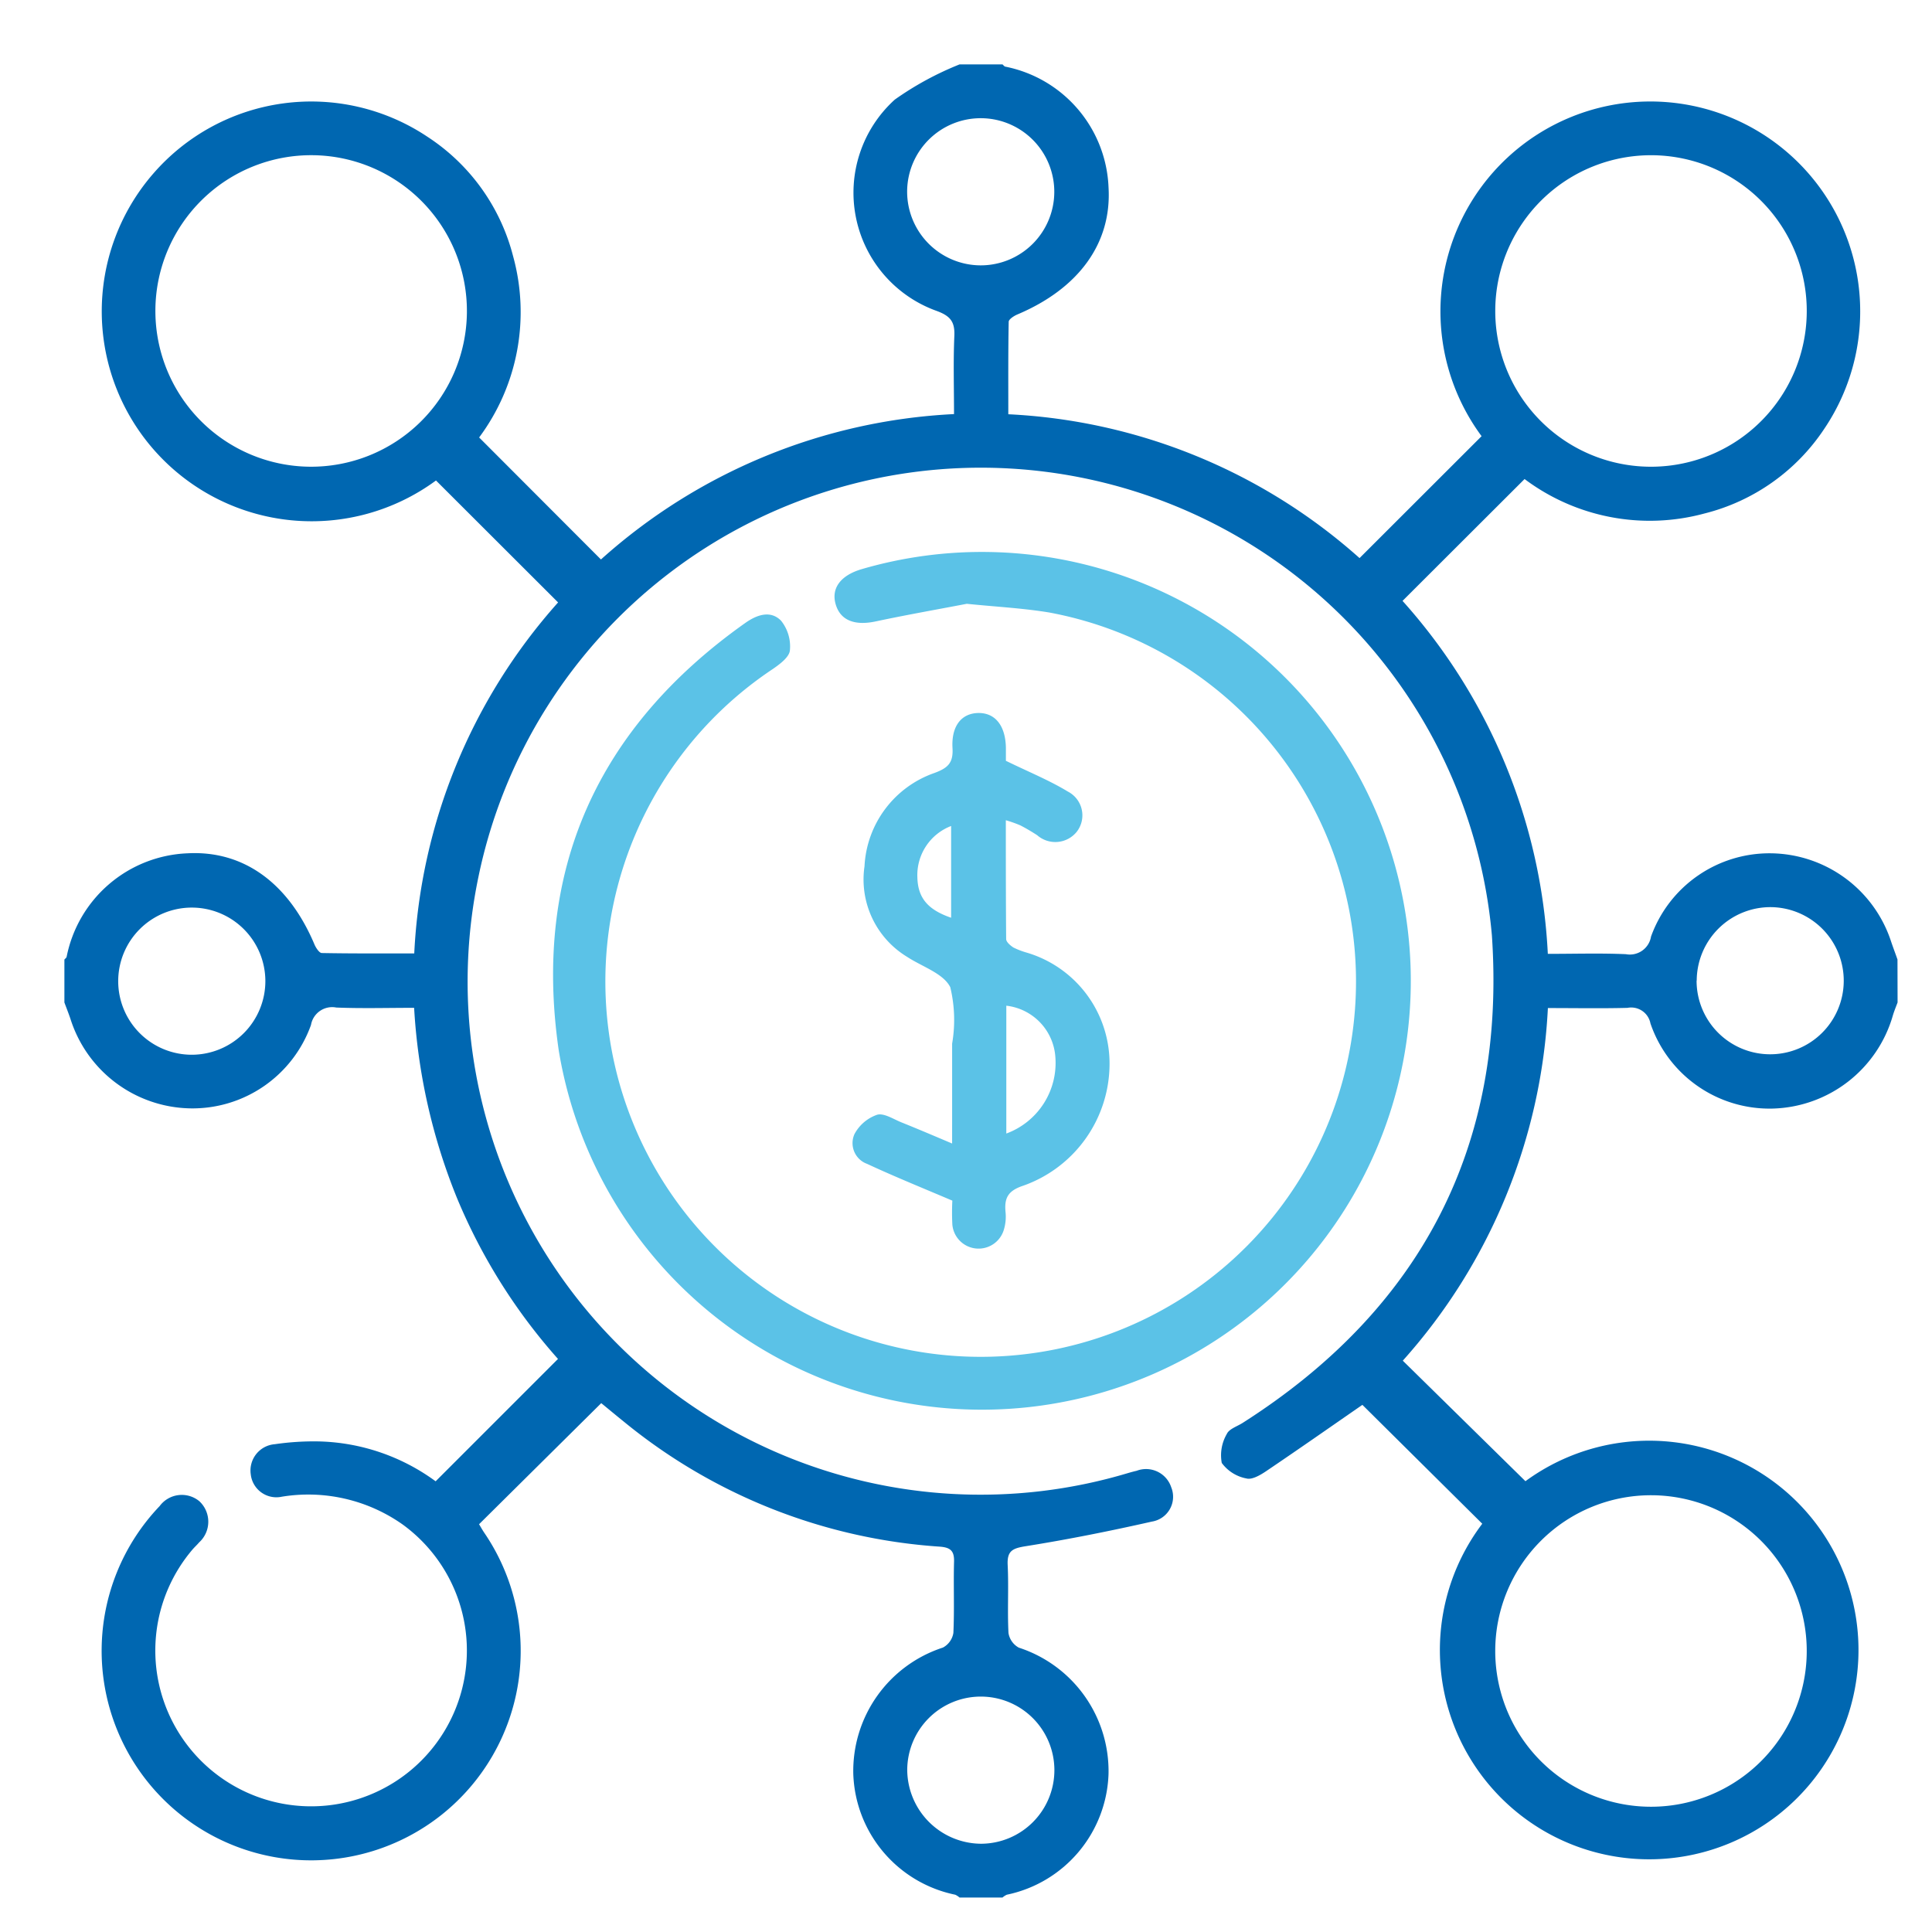 <svg xmlns="http://www.w3.org/2000/svg" xmlns:xlink="http://www.w3.org/1999/xlink" width="60" height="60" viewBox="0 0 60 60">
  <defs>
    <clipPath id="clip-path">
      <rect id="Rectangle_29581" data-name="Rectangle 29581" width="57" height="57" fill="#0067b1"/>
    </clipPath>
    <clipPath id="clip-Artboard_5">
      <rect width="60" height="60"/>
    </clipPath>
  </defs>
  <g id="Artboard_5" data-name="Artboard – 5" clip-path="url(#clip-Artboard_5)">
    <g id="Group_83481" data-name="Group 83481" transform="translate(2 2)">
      <g id="Group_83481-2" data-name="Group 83481" clip-path="url(#clip-path)">
        <path id="Path_58892" data-name="Path 58892" d="M56.931,29.132c-.05.135-.106.268-.147.406a3.993,3.993,0,0,1-3.739,2.89,3.907,3.907,0,0,1-3.789-2.645.608.608,0,0,0-.713-.483c-.81.021-1.622.006-2.472.006a17.734,17.734,0,0,1-4.506,10.951L45.374,44a6.5,6.5,0,1,1-1.341,1.321l-3.723-3.692c-.967.669-1.978,1.377-3,2.067-.177.119-.433.266-.6.219a1.231,1.231,0,0,1-.767-.482,1.312,1.312,0,0,1,.157-.9c.069-.156.32-.234.491-.343,5.545-3.532,8.186-8.6,7.741-15.142a15.933,15.933,0,0,0-31.474-1.814A15.932,15.932,0,0,0,33.033,43.747c.089-.026.178-.05.268-.071a.823.823,0,0,1,1.073.514.78.78,0,0,1-.6,1.064c-1.3.294-2.6.554-3.914.764-.406.065-.588.136-.566.583.035.7-.011,1.409.025,2.111a.63.63,0,0,0,.321.457A4.033,4.033,0,0,1,32.426,53.1a3.967,3.967,0,0,1-3.158,3.742.546.546,0,0,0-.135.088H27.8a.548.548,0,0,0-.135-.088A3.966,3.966,0,0,1,24.5,53.1a4.03,4.03,0,0,1,2.783-3.933.628.628,0,0,0,.325-.454c.035-.739,0-1.482.021-2.222.008-.339-.125-.436-.451-.459a17.289,17.289,0,0,1-9.8-3.878c-.255-.205-.506-.415-.706-.578l-3.794,3.76c.039.065.092.16.151.25a6.507,6.507,0,1,1-10.071-.813.855.855,0,0,1,1.232-.152A.868.868,0,0,1,4.185,45.9c-.06.071-.128.134-.188.2a4.838,4.838,0,1,0,6.5-.761,5.085,5.085,0,0,0-3.747-.857.8.8,0,0,1-.963-.7.819.819,0,0,1,.749-.931,8.369,8.369,0,0,1,1.383-.086,6.387,6.387,0,0,1,3.61,1.238l3.8-3.8a17.732,17.732,0,0,1-3.134-4.99,18.451,18.451,0,0,1-1.334-5.914c-.833,0-1.627.023-2.418-.009a.667.667,0,0,0-.785.541,3.908,3.908,0,0,1-3.772,2.59,3.978,3.978,0,0,1-3.7-2.785C.13,29.471.062,29.3,0,29.132V27.8c.024-.028.059-.051.069-.083A3.992,3.992,0,0,1,3.827,24.5c1.733-.093,3.135.919,3.942,2.838.044.1.147.258.224.259.953.018,1.906.012,2.872.012a17.645,17.645,0,0,1,4.467-10.9l-3.792-3.787A6.519,6.519,0,0,1,2.763,3.388a6.494,6.494,0,0,1,8.511-1.141,6.284,6.284,0,0,1,2.66,3.707,6.526,6.526,0,0,1-1.054,5.632l3.783,3.789A17.7,17.7,0,0,1,27.628,10.86c0-.838-.025-1.632.01-2.424.02-.441-.121-.623-.549-.78a3.9,3.9,0,0,1-1.3-6.563A9.676,9.676,0,0,1,27.8,0h1.334c.028.024.051.059.083.069a3.985,3.985,0,0,1,3.21,3.758c.1,1.724-.924,3.136-2.839,3.942-.1.044-.26.146-.262.223-.018.953-.012,1.906-.012,2.873a17.659,17.659,0,0,1,10.908,4.467l3.79-3.786a6.518,6.518,0,1,1,10.643-.23,6.3,6.3,0,0,1-3.726,2.632,6.481,6.481,0,0,1-5.582-1.071l-3.79,3.784a17.718,17.718,0,0,1,4.512,10.962c.839,0,1.633-.025,2.424.01a.666.666,0,0,0,.781-.547A3.91,3.91,0,0,1,52.993,24.5a3.975,3.975,0,0,1,3.735,2.735c.063.189.135.375.2.563ZM7.609,12.494A4.837,4.837,0,0,0,7.717,2.82a4.837,4.837,0,1,0-.108,9.674m41.587,0a4.837,4.837,0,1,0-4.759-4.9,4.835,4.835,0,0,0,4.759,4.9M44.436,49.257a4.837,4.837,0,1,0,4.84-4.821,4.836,4.836,0,0,0-4.84,4.821M28.448,6.241a2.285,2.285,0,1,0-2.276-2.311,2.29,2.29,0,0,0,2.276,2.311M6.241,28.456a2.285,2.285,0,1,0-2.285,2.3,2.288,2.288,0,0,0,2.285-2.3m44.448,0A2.285,2.285,0,1,0,53,26.172a2.291,2.291,0,0,0-2.307,2.279M28.475,55.259a2.285,2.285,0,1,0-2.3-2.294,2.308,2.308,0,0,0,2.3,2.294" fill="#0067b1"/>
        <path id="Path_58893" data-name="Path 58893" d="M115.2,103.718c-.9.173-1.866.342-2.823.546-.666.142-1.115-.04-1.25-.564-.123-.481.172-.867.808-1.057a13.319,13.319,0,1,1-9.4,14.942c-.809-5.578,1.19-10.015,5.794-13.274.365-.258.786-.4,1.11-.07a1.276,1.276,0,0,1,.275.924c-.022.213-.32.432-.54.583a11.656,11.656,0,1,0,8.59-1.762c-.819-.135-1.653-.177-2.563-.27" transform="translate(-87.183 -86.965)" fill="#5bc2e7"/>
        <path id="Path_58894" data-name="Path 58894" d="M169.786,137.348c.717.35,1.352.607,1.93.958a.831.831,0,0,1,.279,1.244.855.855,0,0,1-1.234.11c-.171-.11-.346-.215-.527-.307a3.986,3.986,0,0,0-.445-.157c0,1.267,0,2.478.01,3.689,0,.091.128.2.224.263a2.365,2.365,0,0,0,.413.159,3.59,3.59,0,0,1,2.574,3.448,4.018,4.018,0,0,1-2.673,3.788c-.477.156-.6.378-.557.822a1.4,1.4,0,0,1-.052.547.818.818,0,0,1-1.6-.16,7.186,7.186,0,0,1,0-.742c-.941-.4-1.8-.748-2.645-1.141a.685.685,0,0,1-.395-.925,1.267,1.267,0,0,1,.7-.6c.211-.064.509.135.761.236.486.195.968.4,1.572.656V148.08q0-.973,0-1.945a4.341,4.341,0,0,0-.057-1.752c-.212-.431-.878-.639-1.344-.946a2.809,2.809,0,0,1-1.32-2.809,3.241,3.241,0,0,1,2.173-2.9c.41-.152.587-.308.56-.768-.041-.7.287-1.09.809-1.094s.838.4.849,1.081c0,.165,0,.33,0,.4m.013,11.579a2.335,2.335,0,0,0,1.524-2.364,1.722,1.722,0,0,0-1.524-1.606Zm-1.714-9.551a1.634,1.634,0,0,0-1.048,1.6c.017.633.322,1,1.048,1.249Z" transform="translate(-140.552 -115.723)" fill="#5bc2e7"/>
      </g>
    </g>
  </g>
</svg>
